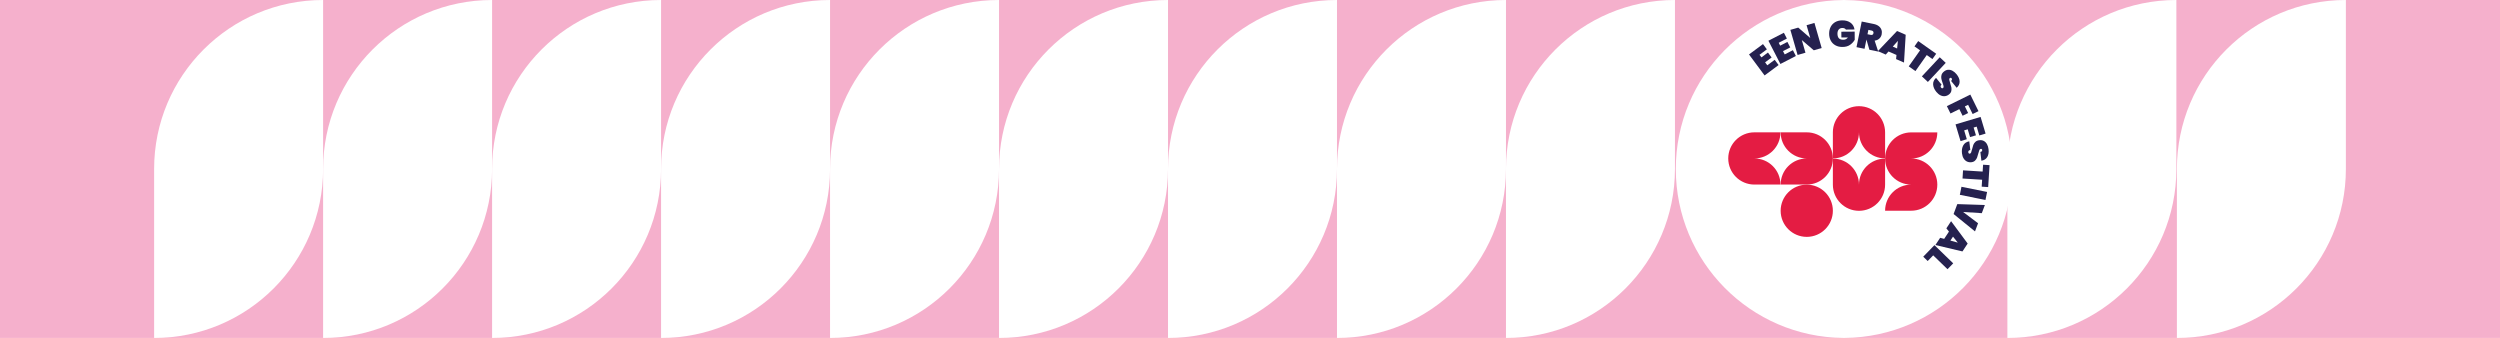 <?xml version="1.0" encoding="utf-8"?>
<!-- Generator: Adobe Illustrator 26.0.2, SVG Export Plug-In . SVG Version: 6.00 Build 0)  -->
<svg version="1.1" id="Layer_1" xmlns="http://www.w3.org/2000/svg" xmlns:xlink="http://www.w3.org/1999/xlink" x="0px" y="0px"
	 viewBox="0 0 1080 146" style="enable-background:new 0 0 1080 146;" xml:space="preserve">
<style type="text/css">
	.st0{fill:#F5B0CC;}
	.st1{fill:#FFFFFF;}
	.st2{fill:#25214F;}
	.st3{fill:#E41C43;}
</style>
<rect class="st0" width="1080" height="146"/>
<g>
	<g>
		<path class="st1" d="M66.58,73v73c40.32,0,73-32.68,73-73V0C99.26,0,66.58,32.68,66.58,73z"/>
		<path class="st1" d="M139.58,73v73c40.32,0,73-32.68,73-73V0C172.26,0,139.58,32.68,139.58,73z"/>
		<path class="st1" d="M212.58,73v73c40.32,0,73-32.68,73-73V0C245.26,0,212.58,32.68,212.58,73z"/>
		<path class="st1" d="M285.58,73v73c40.32,0,73-32.68,73-73V0C318.26,0,285.58,32.68,285.58,73z"/>
		<path class="st1" d="M358.58,73v73c40.32,0,73-32.68,73-73V0C391.26,0,358.58,32.68,358.58,73z"/>
		<path class="st1" d="M431.58,73v73c40.32,0,73-32.68,73-73V0C464.26,0,431.58,32.68,431.58,73z"/>
		<path class="st1" d="M504.58,73v73c40.32,0,73-32.68,73-73V0C537.26,0,504.58,32.68,504.58,73z"/>
		<path class="st1" d="M577.58,73v73c40.32,0,73-32.68,73-73V0C610.26,0,577.58,32.68,577.58,73z"/>
		<path class="st1" d="M650.58,73v73c40.32,0,73-32.68,73-73V0C683.26,0,650.58,32.68,650.58,73z"/>
	</g>
	<g>
		<path class="st1" d="M867.19,73v73c40.32,0,73-32.68,73-73V0C899.87,0,867.19,32.68,867.19,73z"/>
		<path class="st1" d="M940.42,73v73c40.32,0,73-32.68,73-73V0C973.1,0,940.42,32.68,940.42,73z"/>
	</g>
	<path class="st1" d="M869.21,73c0-40.07-32.29-72.58-72.26-72.98V0c-0.12,0-0.24,0.01-0.37,0.01c-0.12,0-0.24-0.01-0.37-0.01v0.02
		c-39.98,0.4-72.26,32.91-72.26,72.98s32.29,72.58,72.26,72.98V146c0.12,0,0.24-0.01,0.37-0.01c0.12,0,0.24,0.01,0.37,0.01v-0.02
		C836.93,145.58,869.21,113.07,869.21,73z"/>
	<g>
		<path class="st2" d="M760.1,23.68l0.83,1.11l2.82-2.09l1.59,2.14l-2.82,2.09l0.95,1.28l3.2-2.38l1.68,2.27l-6.05,4.49l-6.73-9.07
			l6.04-4.48l1.68,2.27L760.1,23.68z"/>
	</g>
	<g>
		<path class="st2" d="M768.4,18.49l0.64,1.23l3.12-1.61l1.22,2.37l-3.12,1.61l0.73,1.42l3.54-1.83l1.29,2.51l-6.69,3.45
			l-5.18-10.04l6.69-3.45l1.29,2.51L768.4,18.49z"/>
	</g>
	<g>
		<path class="st2" d="M786.96,20.75l-3.4,0.98l-5.17-4.42l1.57,5.46l-3.4,0.98l-3.12-10.85l3.4-0.98l5.2,4.51l-1.6-5.55l3.4-0.98
			L786.96,20.75z"/>
	</g>
	<g>
		<path class="st2" d="M797.43,12.78c-0.14-0.22-0.34-0.39-0.59-0.51c-0.26-0.12-0.56-0.18-0.93-0.18c-0.68,0-1.21,0.23-1.58,0.67
			c-0.37,0.44-0.55,1.05-0.55,1.81c0.01,0.88,0.22,1.54,0.63,1.97s1.06,0.65,1.92,0.64c0.82,0,1.48-0.34,1.97-1l-2.82,0.02
			l-0.02-2.5l5.76-0.04l0.02,3.54c-0.48,0.84-1.15,1.57-2.01,2.17c-0.86,0.61-1.95,0.91-3.26,0.92c-1.17,0.01-2.19-0.23-3.06-0.71
			c-0.87-0.48-1.54-1.15-2.01-2.02s-0.71-1.86-0.71-2.98c-0.01-1.12,0.22-2.11,0.67-2.99c0.46-0.88,1.12-1.56,1.97-2.05
			c0.86-0.49,1.87-0.74,3.03-0.74c1.48-0.01,2.68,0.34,3.62,1.05c0.93,0.71,1.49,1.67,1.67,2.89L797.43,12.78z"/>
	</g>
	<g>
		<path class="st2" d="M807.58,21.5l-1.27-4.39l-0.02,0l-0.81,3.97l-3.47-0.71l2.25-11.07l5.16,1.05c0.9,0.18,1.63,0.5,2.2,0.94
			s0.96,0.98,1.17,1.59c0.21,0.61,0.24,1.26,0.1,1.95c-0.15,0.74-0.49,1.35-1.02,1.84c-0.53,0.49-1.2,0.78-2.03,0.88l1.55,4.72
			L807.58,21.5z M806.76,14.79l1.38,0.28c0.33,0.07,0.6,0.04,0.8-0.08c0.2-0.12,0.33-0.34,0.39-0.66c0.06-0.29,0.02-0.54-0.12-0.74
			c-0.14-0.2-0.37-0.34-0.69-0.4l-1.38-0.28L806.76,14.79z"/>
	</g>
	<g>
		<path class="st2" d="M819.28,23.74l-3.45-1.5l-1.19,1.34l-3.41-1.48l8.29-8.71l3.74,1.63l-0.73,12l-3.42-1.49L819.28,23.74z
			 M819.56,20.95l0.32-3.29l-2.19,2.47L819.56,20.95z"/>
	</g>
	<g>
		<path class="st2" d="M836.43,23.22l-1.62,2.29l-2.45-1.73l-4.89,6.93l-2.89-2.04l4.89-6.93l-2.42-1.71l1.62-2.29L836.43,23.22z"/>
	</g>
	<g>
		<path class="st2" d="M840.56,27.16l-7.72,8.24l-2.59-2.42l7.72-8.24L840.56,27.16z"/>
	</g>
	<g>
		<path class="st2" d="M835.11,36.5c-0.06-1.08,0.36-2.04,1.26-2.86l2.38,2.92c-0.47,0.45-0.54,0.88-0.21,1.28
			c0.12,0.15,0.26,0.25,0.41,0.29c0.15,0.04,0.3,0.01,0.45-0.11c0.21-0.17,0.28-0.41,0.23-0.74c-0.05-0.33-0.19-0.79-0.41-1.4
			c-0.26-0.72-0.44-1.34-0.55-1.86c-0.11-0.52-0.09-1.06,0.06-1.62c0.15-0.56,0.51-1.07,1.09-1.52c0.57-0.46,1.17-0.71,1.81-0.74
			s1.27,0.12,1.88,0.46c0.62,0.34,1.19,0.83,1.71,1.46c0.87,1.07,1.32,2.13,1.34,3.16c0.02,1.03-0.41,1.93-1.28,2.7l-2.41-2.96
			c0.24-0.21,0.37-0.42,0.38-0.62s-0.05-0.39-0.18-0.55c-0.09-0.12-0.21-0.18-0.35-0.19c-0.14-0.01-0.28,0.04-0.42,0.15
			c-0.2,0.16-0.27,0.4-0.22,0.73c0.05,0.32,0.18,0.8,0.39,1.42c0.24,0.72,0.42,1.34,0.52,1.85c0.1,0.51,0.09,1.04-0.03,1.58
			s-0.44,1.02-0.95,1.43c-0.54,0.44-1.12,0.69-1.76,0.78c-0.64,0.08-1.28-0.03-1.93-0.34s-1.25-0.81-1.82-1.5
			C835.64,38.64,835.18,37.58,835.11,36.5z"/>
	</g>
	<g>
		<path class="st2" d="M854.7,48.02l-2.52,1.24l-1.96-3.98l-1.4,0.69l1.41,2.86l-2.39,1.18l-1.41-2.86l-3.82,1.88l-1.56-3.18
			l10.13-4.99L854.7,48.02z"/>
	</g>
	<g>
		<path class="st2" d="M853.93,54.7l-1.33,0.4l1.01,3.36l-2.55,0.76l-1.01-3.36l-1.53,0.46l1.14,3.82l-2.71,0.81l-2.16-7.21
			l10.82-3.24l2.16,7.21l-2.71,0.81L853.93,54.7z"/>
	</g>
	<g>
		<path class="st2" d="M848.13,62.79c0.52-0.94,1.39-1.53,2.6-1.74l0.44,3.74c-0.64,0.13-0.93,0.45-0.87,0.97
			c0.02,0.19,0.08,0.35,0.19,0.47c0.1,0.12,0.25,0.17,0.44,0.15c0.26-0.03,0.46-0.2,0.59-0.5c0.13-0.3,0.27-0.77,0.41-1.4
			c0.17-0.75,0.35-1.37,0.53-1.87c0.19-0.5,0.49-0.95,0.92-1.34c0.43-0.39,1-0.63,1.73-0.7c0.73-0.09,1.37,0.03,1.93,0.34
			c0.56,0.31,1.01,0.78,1.35,1.4c0.34,0.62,0.56,1.33,0.66,2.15c0.16,1.38-0.03,2.5-0.56,3.38c-0.54,0.88-1.38,1.41-2.53,1.59
			l-0.45-3.79c0.32-0.05,0.53-0.15,0.65-0.32s0.17-0.35,0.14-0.56c-0.02-0.15-0.08-0.26-0.19-0.35c-0.11-0.08-0.26-0.12-0.44-0.09
			c-0.25,0.03-0.45,0.2-0.58,0.49c-0.13,0.3-0.28,0.77-0.44,1.41c-0.18,0.74-0.36,1.35-0.55,1.84s-0.48,0.93-0.87,1.32
			c-0.39,0.39-0.92,0.62-1.57,0.7c-0.69,0.08-1.32-0.02-1.91-0.29c-0.58-0.28-1.07-0.71-1.45-1.32c-0.38-0.61-0.63-1.36-0.73-2.24
			C847.42,64.88,847.6,63.74,848.13,62.79z"/>
	</g>
	<g>
		<path class="st2" d="M858.89,80.82l-2.8-0.18l0.19-2.99l-8.47-0.53l0.22-3.53l8.47,0.53l0.19-2.96l2.8,0.18L858.89,80.82z"/>
	</g>
	<g>
		<path class="st2" d="M857.72,86.39l-11.07-2.23l0.7-3.47l11.07,2.23L857.72,86.39z"/>
	</g>
	<g>
		<path class="st2" d="M853.2,99.96l-9.25-7.5l1.6-4.29l11.91,0.39l-1.32,3.53l-8.09-0.53l6.47,4.88L853.2,99.96z"/>
	</g>
	<g>
		<path class="st2" d="M839.88,103.19l2.07-3.14l-1.12-1.4l2.04-3.1l7.16,9.66l-2.25,3.41l-11.69-2.77l2.05-3.12L839.88,103.19z
			 M842.57,103.93l3.19,0.88l-2.06-2.58L842.57,103.93z"/>
	</g>
	<g>
		<path class="st2" d="M835.14,110.31l-2.38,2.45l-1.92-1.87l4.84-4.99l8.11,7.86l-2.47,2.54L835.14,110.31z"/>
	</g>
	<g>
		<g>
			<g>
				<path class="st3" d="M836.92,79.75c0,6.23-5.05,11.28-11.28,11.28h-11.28c0-6.23,5.05-11.28,11.28-11.28
					c-6.23,0-11.28-5.05-11.28-11.28c0-6.23,5.05-11.28,11.28-11.28h11.28c0,6.23-5.05,11.28-11.28,11.28
					C831.87,68.47,836.92,73.52,836.92,79.75z"/>
			</g>
			<g>
				<g>
					<path class="st3" d="M814.36,68.51v11.28c0,6.23-5.05,11.28-11.28,11.28c-6.23,0-11.28-5.05-11.28-11.28V68.51
						c6.23,0,11.28,5.05,11.28,11.28C803.08,73.56,808.13,68.51,814.36,68.51z"/>
				</g>
				<g>
					<path class="st3" d="M814.36,57.15v11.28c-6.23,0-11.28-5.05-11.28-11.28c0,6.23-5.05,11.28-11.28,11.28V57.15
						c0-6.23,5.05-11.28,11.28-11.28C809.31,45.87,814.36,50.92,814.36,57.15z"/>
				</g>
			</g>
			<g>
				<path class="st3" d="M791.8,68.43v0.02c0,6.23-5.05,11.28-11.28,11.28h-11.28c0-6.23,5.05-11.28,11.28-11.28
					c-6.23,0-11.28-5.05-11.28-11.28h11.28C786.75,57.17,791.79,62.21,791.8,68.43z"/>
			</g>
			<g>
				<circle class="st3" cx="780.52" cy="91.05" r="11.28"/>
			</g>
			<g>
				<path class="st3" d="M769.16,79.73h-11.28c-6.23,0-11.28-5.05-11.28-11.28s5.05-11.28,11.28-11.28h11.28
					c0,6.23-5.05,11.28-11.28,11.28C764.11,68.45,769.16,73.5,769.16,79.73z"/>
			</g>
		</g>
	</g>
</g>
</svg>
